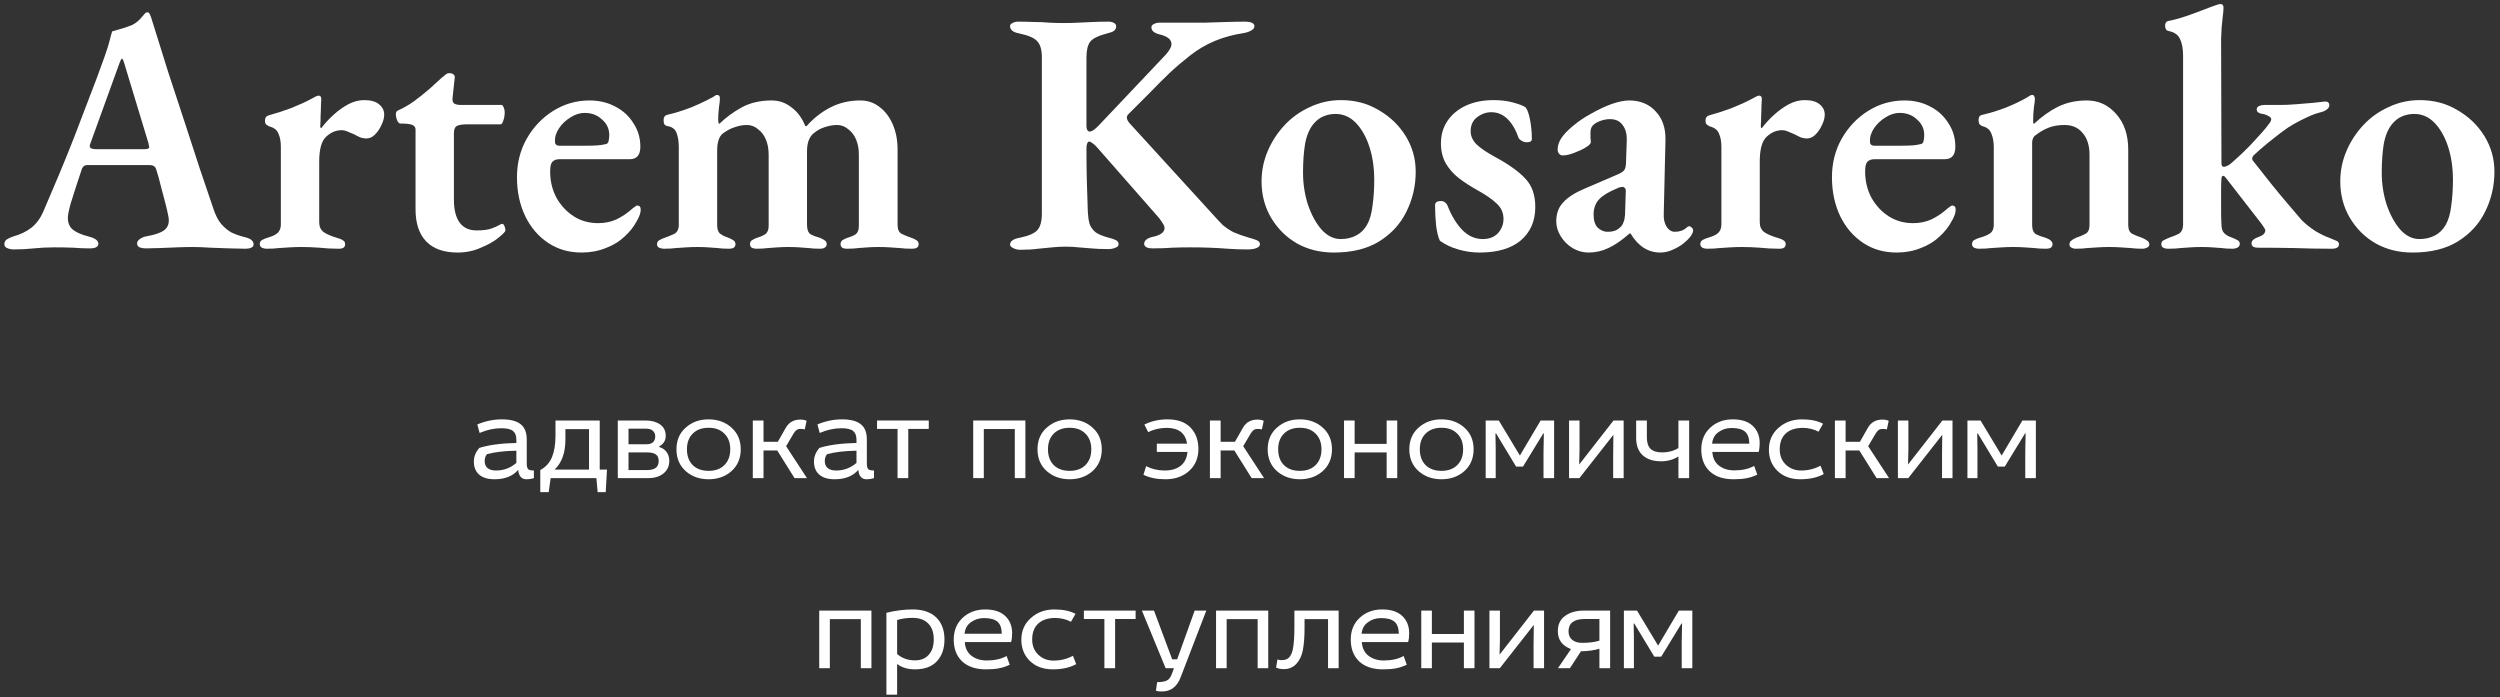 <?xml version="1.0" encoding="UTF-8"?> <svg xmlns="http://www.w3.org/2000/svg" width="434" height="121" viewBox="0 0 434 121" fill="none"><rect x="0" y="0" width="434" height="121" fill="#333333" stroke="none"/><path d="M2.44 43.3C1.96 43.3 1.56 43.22 1.24 43.06C0.92 42.94 0.76 42.72 0.76 42.4C0.76 42.04 0.9 41.76 1.18 41.56C1.5 41.36 1.9 41.18 2.38 41.02C3.54 40.7 4.54 40.22 5.38 39.58C6.26 38.9 6.96 37.98 7.48 36.82C8.48 34.46 9.44 32.2 10.36 30.04C11.28 27.84 12.16 25.66 13 23.5C13.84 21.34 14.68 19.14 15.52 16.9C16.4 14.66 17.28 12.3 18.16 9.82C18.6 8.58 18.9 7.62 19.06 6.94C19.22 6.26 19.36 5.76 19.48 5.44C20.08 5.28 20.64 5.12 21.16 4.96C21.68 4.8 22.26 4.6 22.9 4.36C23.46 4.08 23.94 3.72 24.34 3.28C24.74 2.84 25.04 2.5 25.24 2.26C25.36 2.18 25.48 2.14 25.6 2.14C25.72 2.1 25.84 2.18 25.96 2.38C26.08 2.62 26.18 2.86 26.26 3.1C26.34 3.34 26.42 3.6 26.5 3.88C27.38 6.72 28.28 9.6 29.2 12.52C30.16 15.4 31.1 18.26 32.02 21.1C32.94 23.9 33.82 26.6 34.66 29.2C35.54 31.76 36.34 34.12 37.06 36.28C37.42 37.36 37.86 38.22 38.38 38.86C38.94 39.5 39.54 40 40.18 40.36C40.86 40.68 41.6 40.94 42.4 41.14C42.92 41.26 43.32 41.42 43.6 41.62C43.88 41.82 44.02 42.1 44.02 42.46C44.02 42.7 43.88 42.88 43.6 43C43.36 43.12 43.04 43.18 42.64 43.18C41.92 43.18 41 43.16 39.88 43.12C38.8 43.08 37.68 43.04 36.52 43C35.36 42.92 34.32 42.88 33.4 42.88C32.6 42.88 31.7 42.9 30.7 42.94C29.74 42.98 28.76 43.02 27.76 43.06C26.8 43.1 25.98 43.12 25.3 43.12C24.9 43.12 24.54 43.06 24.22 42.94C23.94 42.78 23.8 42.56 23.8 42.28C23.8 41.96 23.96 41.7 24.28 41.5C24.6 41.26 24.98 41.1 25.42 41.02C26.86 40.78 27.9 40.42 28.54 39.94C29.18 39.42 29.42 38.68 29.26 37.72C29.14 37.04 28.96 36.24 28.72 35.32C28.48 34.36 28.22 33.38 27.94 32.38C27.7 31.34 27.44 30.4 27.16 29.56C27.08 29.24 26.96 29.02 26.8 28.9C26.64 28.74 26.34 28.66 25.9 28.66H15.1C14.82 28.66 14.6 28.76 14.44 28.96C14.28 29.12 14.16 29.38 14.08 29.74C13.92 30.26 13.72 30.86 13.48 31.54C13.28 32.18 13.06 32.86 12.82 33.58C12.62 34.26 12.42 34.9 12.22 35.5C12.06 36.1 11.94 36.62 11.86 37.06C11.66 38.14 11.84 39 12.4 39.64C13 40.24 14.02 40.72 15.46 41.08C16.54 41.36 17.08 41.78 17.08 42.34C17.08 42.58 16.94 42.78 16.66 42.94C16.42 43.06 16.06 43.12 15.58 43.12C14.66 43.12 13.7 43.08 12.7 43C11.7 42.96 10.6 42.94 9.4 42.94C8.2 42.94 7.02 43 5.86 43.12C4.74 43.24 3.6 43.3 2.44 43.3ZM16.72 25.9H25.06C25.62 25.9 25.9 25.78 25.9 25.54C25.9 25.42 25.88 25.32 25.84 25.24C25.84 25.16 25.82 25.04 25.78 24.88L21.58 11.02C21.42 10.46 21.28 10.18 21.16 10.18C21.08 10.18 20.94 10.44 20.74 10.96L15.7 24.88C15.62 25.08 15.58 25.24 15.58 25.36C15.58 25.56 15.68 25.7 15.88 25.78C16.12 25.86 16.4 25.9 16.72 25.9Z" fill="white"></path><path d="M46.296 43.18C45.976 43.18 45.696 43.12 45.456 43C45.216 42.84 45.096 42.64 45.096 42.4C45.096 42.08 45.216 41.84 45.456 41.68C45.736 41.52 46.076 41.38 46.476 41.26C47.316 41.02 47.896 40.74 48.216 40.42C48.576 40.06 48.756 39.58 48.756 38.98V25.48C48.756 24.56 48.616 23.8 48.336 23.2C48.096 22.56 47.556 22.14 46.716 21.94C46.556 21.86 46.396 21.76 46.236 21.64C46.076 21.48 45.996 21.26 45.996 20.98C45.996 20.46 46.216 20.14 46.656 20.02C47.856 19.7 49.156 19.28 50.556 18.76C51.956 18.2 53.136 17.66 54.096 17.14C54.296 17.02 54.516 16.9 54.756 16.78C54.996 16.66 55.176 16.6 55.296 16.6C55.616 16.6 55.776 16.8 55.776 17.2C55.776 17.36 55.756 17.72 55.716 18.28C55.716 18.84 55.696 19.46 55.656 20.14C55.656 20.78 55.636 21.36 55.596 21.88C55.596 22.12 55.656 22.24 55.776 22.24C56.416 21.4 57.136 20.62 57.936 19.9C58.736 19.18 59.576 18.58 60.456 18.1C61.376 17.62 62.296 17.38 63.216 17.38C64.376 17.38 65.236 17.62 65.796 18.1C66.396 18.58 66.696 19.18 66.696 19.9C66.696 20.46 66.536 21.06 66.216 21.7C65.936 22.34 65.556 22.9 65.076 23.38C64.636 23.82 64.136 24.04 63.576 24.04C63.256 24.04 62.916 23.98 62.556 23.86C62.196 23.7 61.836 23.52 61.476 23.32C61.116 23.16 60.736 23 60.336 22.84C59.976 22.68 59.636 22.6 59.316 22.6C58.316 22.6 57.416 22.98 56.616 23.74C55.816 24.46 55.416 25.9 55.416 28.06V38.62C55.416 39.34 55.676 39.9 56.196 40.3C56.716 40.66 57.516 41 58.596 41.32C59.036 41.44 59.356 41.58 59.556 41.74C59.796 41.86 59.916 42.08 59.916 42.4C59.916 42.92 59.556 43.18 58.836 43.18C57.636 43.18 56.496 43.12 55.416 43C54.376 42.92 53.336 42.88 52.296 42.88C51.616 42.88 50.956 42.9 50.316 42.94C49.716 42.98 49.096 43.02 48.456 43.06C47.816 43.14 47.096 43.18 46.296 43.18Z" fill="white"></path><path d="M79.458 43.84C77.058 43.84 75.238 43.2 73.998 41.92C72.758 40.64 72.138 38.78 72.138 36.34V22.48C72.138 22.16 71.998 21.92 71.718 21.76C71.478 21.6 70.978 21.5 70.218 21.46H69.558C69.318 21.46 69.118 21.28 68.958 20.92C68.798 20.52 68.718 20.14 68.718 19.78C68.718 19.7 68.738 19.6 68.778 19.48C68.858 19.32 68.958 19.22 69.078 19.18C69.998 18.78 70.938 18.24 71.898 17.56C72.858 16.84 73.758 16.12 74.598 15.4C75.438 14.64 76.138 14 76.698 13.48C76.978 13.28 77.198 13.1 77.358 12.94C77.558 12.78 77.778 12.7 78.018 12.7C78.338 12.7 78.578 12.78 78.738 12.94C78.938 13.06 78.998 13.32 78.918 13.72L78.558 17.02C78.518 17.5 78.618 17.82 78.858 17.98C79.138 18.14 79.518 18.22 79.998 18.22H87.078C87.198 18.22 87.318 18.36 87.438 18.64C87.558 18.92 87.618 19.2 87.618 19.48C87.618 20 87.538 20.48 87.378 20.92C87.258 21.36 87.098 21.58 86.898 21.58H81.198C80.278 21.58 79.638 21.68 79.278 21.88C78.958 22.08 78.798 22.5 78.798 23.14V34.66C78.798 36.42 79.138 37.76 79.818 38.68C80.498 39.56 81.458 40 82.698 40C83.818 40 84.658 39.9 85.218 39.7C85.818 39.5 86.358 39.26 86.838 38.98C86.958 38.9 87.058 38.86 87.138 38.86C87.338 38.86 87.478 38.98 87.558 39.22C87.678 39.46 87.738 39.72 87.738 40C87.738 40.2 87.338 40.62 86.538 41.26C85.778 41.9 84.758 42.48 83.478 43C82.238 43.56 80.898 43.84 79.458 43.84Z" fill="white"></path><path d="M100.966 43.84C98.766 43.84 96.826 43.28 95.146 42.16C93.466 41.04 92.146 39.5 91.186 37.54C90.226 35.54 89.746 33.28 89.746 30.76C89.746 28.32 90.306 26.1 91.426 24.1C92.586 22.06 94.126 20.44 96.046 19.24C97.966 18.04 100.066 17.44 102.346 17.44C104.026 17.44 105.526 17.8 106.846 18.52C108.166 19.2 109.206 20.16 109.966 21.4C110.766 22.6 111.166 23.96 111.166 25.48C111.166 26.92 110.546 27.64 109.306 27.64H97.126C96.566 27.64 96.146 27.8 95.866 28.12C95.626 28.4 95.506 28.94 95.506 29.74C95.506 31.42 95.866 32.94 96.586 34.3C97.346 35.66 98.346 36.74 99.586 37.54C100.826 38.34 102.246 38.74 103.846 38.74C105.006 38.74 106.066 38.52 107.026 38.08C108.026 37.6 108.966 36.96 109.846 36.16C110.006 36.04 110.146 35.94 110.266 35.86C110.386 35.74 110.506 35.68 110.626 35.68C111.026 35.68 111.226 35.92 111.226 36.4C111.226 36.96 110.986 37.64 110.506 38.44C110.026 39.36 109.326 40.24 108.406 41.08C107.526 41.92 106.446 42.58 105.166 43.06C103.886 43.58 102.486 43.84 100.966 43.84ZM97.126 25.3H101.386C102.426 25.3 103.206 25.28 103.726 25.24C104.246 25.2 104.746 25.12 105.226 25C105.426 24.96 105.566 24.8 105.646 24.52C105.726 24.2 105.766 23.84 105.766 23.44C105.766 22.36 105.346 21.46 104.506 20.74C103.706 19.98 102.706 19.6 101.506 19.6C100.666 19.6 99.846 19.86 99.046 20.38C98.246 20.86 97.586 21.48 97.066 22.24C96.546 23 96.306 23.78 96.346 24.58C96.346 25.06 96.606 25.3 97.126 25.3Z" fill="white"></path><path d="M115.258 43.18C114.978 43.18 114.698 43.12 114.418 43C114.178 42.88 114.058 42.68 114.058 42.4C114.058 42.08 114.198 41.84 114.478 41.68C114.758 41.52 115.078 41.38 115.438 41.26C115.998 41.06 116.538 40.84 117.058 40.6C117.578 40.32 117.838 39.78 117.838 38.98V25.54C117.838 24.62 117.718 23.82 117.478 23.14C117.238 22.42 116.678 22 115.798 21.88C115.638 21.84 115.498 21.76 115.378 21.64C115.258 21.48 115.198 21.22 115.198 20.86C115.198 20.38 115.378 20.08 115.738 19.96C116.778 19.72 117.758 19.44 118.678 19.12C119.638 18.8 120.538 18.44 121.378 18.04C122.258 17.64 123.058 17.24 123.778 16.84C123.898 16.76 124.018 16.68 124.138 16.6C124.258 16.52 124.378 16.48 124.498 16.48C124.818 16.48 124.978 16.68 124.978 17.08C124.978 17.4 124.918 17.96 124.798 18.76C124.718 19.52 124.678 20.18 124.678 20.74C124.678 21.14 124.718 21.38 124.798 21.46H124.918C126.038 20.38 127.318 19.44 128.758 18.64C130.238 17.84 131.978 17.44 133.978 17.44C135.258 17.44 136.398 17.84 137.398 18.64C138.438 19.4 139.238 20.48 139.798 21.88H140.038C141.238 20.52 142.618 19.44 144.178 18.64C145.738 17.84 147.458 17.44 149.338 17.44C150.618 17.44 151.738 17.82 152.698 18.58C153.658 19.3 154.418 20.3 154.978 21.58C155.538 22.86 155.818 24.32 155.818 25.96V39.04C155.818 39.84 156.058 40.36 156.538 40.6C157.018 40.84 157.558 41.06 158.158 41.26C158.518 41.38 158.818 41.52 159.058 41.68C159.338 41.84 159.478 42.08 159.478 42.4C159.478 42.64 159.378 42.84 159.178 43C158.978 43.12 158.698 43.18 158.338 43.18C157.538 43.18 156.818 43.14 156.178 43.06C155.578 43.02 154.998 42.98 154.438 42.94C153.878 42.9 153.238 42.88 152.518 42.88C151.838 42.88 151.218 42.9 150.658 42.94C150.138 42.98 149.598 43.02 149.038 43.06C148.478 43.14 147.798 43.18 146.998 43.18C146.678 43.18 146.418 43.12 146.218 43C146.018 42.84 145.918 42.64 145.918 42.4C145.918 42.08 146.038 41.84 146.278 41.68C146.518 41.52 146.818 41.38 147.178 41.26C147.738 41.1 148.198 40.9 148.558 40.66C148.918 40.38 149.098 39.9 149.098 39.22V26.86C149.098 25.86 148.938 24.98 148.618 24.22C148.298 23.46 147.838 22.86 147.238 22.42C146.678 21.94 146.038 21.7 145.318 21.7C144.638 21.7 143.938 21.82 143.218 22.06C142.538 22.26 141.878 22.62 141.238 23.14C140.478 23.78 140.098 24.82 140.098 26.26V39.04C140.098 39.84 140.298 40.38 140.698 40.66C141.138 40.9 141.658 41.1 142.258 41.26C142.578 41.38 142.858 41.52 143.098 41.68C143.378 41.84 143.518 42.08 143.518 42.4C143.518 42.64 143.398 42.84 143.158 43C142.958 43.12 142.718 43.18 142.438 43.18C141.638 43.18 140.938 43.14 140.338 43.06C139.778 43.02 139.238 42.98 138.718 42.94C138.198 42.9 137.578 42.88 136.858 42.88C136.178 42.88 135.558 42.9 134.998 42.94C134.478 42.98 133.918 43.02 133.318 43.06C132.758 43.14 132.078 43.18 131.278 43.18C130.998 43.18 130.738 43.12 130.498 43C130.298 42.84 130.198 42.64 130.198 42.4C130.198 42.08 130.318 41.84 130.558 41.68C130.838 41.52 131.138 41.38 131.458 41.26C132.018 41.1 132.478 40.9 132.838 40.66C133.238 40.38 133.438 39.9 133.438 39.22V26.86C133.438 25.86 133.278 24.98 132.958 24.22C132.638 23.46 132.178 22.86 131.578 22.42C131.018 21.94 130.378 21.7 129.658 21.7C128.978 21.7 128.298 21.82 127.618 22.06C126.938 22.26 126.238 22.62 125.518 23.14C124.838 23.66 124.498 24.66 124.498 26.14V39.04C124.498 39.76 124.658 40.26 124.978 40.54C125.338 40.82 125.818 41.06 126.418 41.26C126.738 41.38 127.018 41.52 127.258 41.68C127.538 41.84 127.678 42.08 127.678 42.4C127.678 42.64 127.578 42.84 127.378 43C127.178 43.12 126.918 43.18 126.598 43.18C125.798 43.18 125.118 43.14 124.558 43.06C123.998 43.02 123.458 42.98 122.938 42.94C122.418 42.9 121.798 42.88 121.078 42.88C120.398 42.88 119.758 42.9 119.158 42.94C118.598 42.98 117.998 43.02 117.358 43.06C116.758 43.14 116.058 43.18 115.258 43.18Z" fill="white"></path><path d="M177.087 43.36C176.647 43.36 176.247 43.26 175.887 43.06C175.527 42.9 175.347 42.7 175.347 42.46C175.347 41.86 175.927 41.46 177.087 41.26C178.607 40.94 179.607 40.5 180.087 39.94C180.607 39.38 180.867 38.42 180.867 37.06V9.94C180.867 8.62 180.587 7.68 180.027 7.12C179.507 6.56 178.467 6.12 176.907 5.8C175.867 5.6 175.347 5.18 175.347 4.54C175.347 4.3 175.487 4.12 175.767 4C176.047 3.84 176.367 3.76 176.727 3.76C177.687 3.76 178.627 3.78 179.547 3.82C180.467 3.82 181.347 3.86 182.187 3.94C183.027 3.98 183.867 4 184.707 4C185.507 4 186.307 3.98 187.107 3.94C187.947 3.9 188.807 3.86 189.687 3.82C190.567 3.78 191.487 3.76 192.447 3.76C192.847 3.76 193.167 3.84 193.407 4C193.647 4.12 193.767 4.32 193.767 4.6C193.767 4.92 193.627 5.18 193.347 5.38C193.107 5.54 192.727 5.68 192.207 5.8C190.647 6.2 189.647 6.7 189.207 7.3C188.807 7.9 188.607 8.8 188.607 10V21.88C188.607 22.12 188.647 22.34 188.727 22.54C188.847 22.74 188.987 22.84 189.147 22.84C189.347 22.84 189.567 22.76 189.807 22.6C190.087 22.4 190.367 22.16 190.647 21.88L202.347 9.52C202.667 9.16 202.907 8.84 203.067 8.56C203.267 8.24 203.367 7.94 203.367 7.66C203.367 6.86 202.687 6.3 201.327 5.98C200.847 5.86 200.487 5.7 200.247 5.5C200.007 5.3 199.887 5.04 199.887 4.72C199.887 4.48 200.027 4.3 200.307 4.18C200.587 4.02 200.907 3.94 201.267 3.94H205.107C206.387 3.94 207.687 3.94 209.007 3.94C210.327 3.9 211.607 3.86 212.847 3.82C214.127 3.78 215.267 3.76 216.267 3.76C216.667 3.76 217.007 3.82 217.287 3.94C217.607 4.06 217.767 4.26 217.767 4.54C217.767 4.86 217.567 5.12 217.167 5.32C216.807 5.52 216.387 5.66 215.907 5.74C214.067 6.02 212.387 6.48 210.867 7.12C209.347 7.76 207.947 8.58 206.667 9.58C205.387 10.58 204.167 11.62 203.007 12.7C201.887 13.78 200.747 14.92 199.587 16.12C198.427 17.28 197.207 18.5 195.927 19.78C195.487 20.18 195.527 20.7 196.047 21.34L210.507 37.18C211.147 37.9 211.727 38.52 212.247 39.04C212.807 39.52 213.427 39.94 214.107 40.3C214.827 40.62 215.727 40.94 216.807 41.26C217.287 41.38 217.727 41.52 218.127 41.68C218.527 41.84 218.727 42.08 218.727 42.4C218.727 42.68 218.527 42.9 218.127 43.06C217.767 43.22 217.247 43.3 216.567 43.3C215.367 43.3 214.227 43.26 213.147 43.18C212.107 43.1 211.067 43.04 210.027 43C208.987 42.96 207.867 42.94 206.667 42.94C205.507 42.94 204.447 42.96 203.487 43C202.567 43.08 201.407 43.12 200.007 43.12C199.647 43.12 199.327 43.06 199.047 42.94C198.767 42.78 198.627 42.58 198.627 42.34C198.627 41.78 199.087 41.38 200.007 41.14C201.407 40.86 202.127 40.36 202.167 39.64C202.167 39.36 202.067 39.08 201.867 38.8C201.707 38.52 201.487 38.2 201.207 37.84L190.467 25.6C190.227 25.32 189.967 25.08 189.687 24.88C189.447 24.68 189.247 24.58 189.087 24.58C188.927 24.58 188.807 24.7 188.727 24.94C188.647 25.18 188.607 25.44 188.607 25.72C188.607 27.56 188.627 29.36 188.667 31.12C188.707 32.84 188.767 34.74 188.847 36.82C188.887 37.58 188.987 38.26 189.147 38.86C189.347 39.42 189.687 39.9 190.167 40.3C190.647 40.66 191.407 40.98 192.447 41.26C192.967 41.38 193.387 41.52 193.707 41.68C194.027 41.84 194.187 42.08 194.187 42.4C194.187 42.68 194.007 42.88 193.647 43C193.287 43.16 192.887 43.24 192.447 43.24C191.247 43.24 190.247 43.2 189.447 43.12C188.647 43.04 187.907 42.98 187.227 42.94C186.587 42.86 185.867 42.82 185.067 42.82C184.227 42.82 183.427 42.86 182.667 42.94C181.907 43.02 181.087 43.1 180.207 43.18C179.367 43.3 178.327 43.36 177.087 43.36Z" fill="white"></path><path d="M231.547 43.84C229.187 43.84 227.067 43.32 225.187 42.28C223.307 41.2 221.807 39.72 220.687 37.84C219.567 35.96 219.007 33.84 219.007 31.48C219.007 29.64 219.367 27.88 220.087 26.2C220.807 24.52 221.787 23.02 223.027 21.7C224.267 20.38 225.727 19.34 227.407 18.58C229.087 17.78 230.887 17.38 232.807 17.38C235.247 17.38 237.427 17.96 239.347 19.12C241.307 20.24 242.867 21.74 244.027 23.62C245.187 25.5 245.767 27.56 245.767 29.8C245.767 32.28 245.227 34.6 244.147 36.76C243.107 38.88 241.527 40.6 239.407 41.92C237.327 43.2 234.707 43.84 231.547 43.84ZM232.747 41.5C233.747 41.5 234.627 41.3 235.387 40.9C236.187 40.5 236.827 39.88 237.307 39.04C237.787 38.2 238.107 37.1 238.267 35.74C238.467 34.34 238.567 32.84 238.567 31.24C238.567 29.12 238.287 27.2 237.727 25.48C237.167 23.76 236.387 22.38 235.387 21.34C234.387 20.3 233.207 19.78 231.847 19.78C231.087 19.78 230.387 19.92 229.747 20.2C229.147 20.44 228.587 20.86 228.067 21.46C227.347 22.3 226.847 23.46 226.567 24.94C226.327 26.38 226.207 28.06 226.207 29.98C226.207 31.9 226.487 33.74 227.047 35.5C227.647 37.26 228.427 38.7 229.387 39.82C230.387 40.94 231.507 41.5 232.747 41.5Z" fill="white"></path><path d="M256.867 43.84C255.587 43.84 254.347 43.66 253.147 43.3C251.987 42.98 250.927 42.48 249.967 41.8C249.687 41.24 249.467 40.36 249.307 39.16C249.187 37.96 249.127 36.78 249.127 35.62C249.127 35.14 249.467 34.9 250.147 34.9C250.427 34.9 250.667 34.98 250.867 35.14C251.067 35.3 251.207 35.48 251.287 35.68C251.967 37.44 252.827 38.86 253.867 39.94C254.907 40.98 256.087 41.5 257.407 41.5C258.527 41.5 259.407 41.16 260.047 40.48C260.687 39.76 261.007 38.94 261.007 38.02C261.007 36.94 260.607 36.04 259.807 35.32C259.047 34.6 257.987 33.86 256.627 33.1C255.387 32.42 254.267 31.7 253.267 30.94C252.307 30.18 251.547 29.32 250.987 28.36C250.427 27.36 250.147 26.2 250.147 24.88C250.147 23.4 250.527 22.1 251.287 20.98C252.047 19.86 253.107 18.98 254.467 18.34C255.867 17.7 257.467 17.38 259.267 17.38C260.547 17.38 261.687 17.52 262.687 17.8C263.727 18.08 264.447 18.36 264.847 18.64C265.167 19.04 265.427 19.78 265.627 20.86C265.827 21.9 265.927 23 265.927 24.16C265.927 24.52 265.627 24.7 265.027 24.7C264.747 24.7 264.467 24.62 264.187 24.46C263.907 24.3 263.727 24.14 263.647 23.98C263.127 22.5 262.467 21.38 261.667 20.62C260.867 19.86 259.947 19.48 258.907 19.48C257.987 19.48 257.147 19.78 256.387 20.38C255.667 20.94 255.307 21.74 255.307 22.78C255.307 23.62 255.647 24.38 256.327 25.06C257.047 25.74 258.067 26.44 259.387 27.16C261.907 28.52 263.727 29.82 264.847 31.06C265.967 32.26 266.527 33.88 266.527 35.92C266.527 38.36 265.687 40.3 264.007 41.74C262.327 43.14 259.947 43.84 256.867 43.84Z" fill="white"></path><path d="M275.746 43.84C274.786 43.84 273.866 43.58 272.986 43.06C272.146 42.54 271.466 41.86 270.946 41.02C270.426 40.18 270.166 39.32 270.166 38.44C270.166 37.08 270.566 35.98 271.366 35.14C272.166 34.26 273.366 33.48 274.966 32.8L280.546 30.4C281.346 30.08 281.826 29.78 281.986 29.5C282.186 29.22 282.286 28.7 282.286 27.94L282.406 24.4C282.446 23.28 282.206 22.38 281.686 21.7C281.206 21.02 280.466 20.68 279.466 20.68C278.946 20.68 278.406 20.78 277.846 20.98C277.286 21.18 276.846 21.44 276.526 21.76C276.366 21.92 276.246 22.14 276.166 22.42C276.126 22.66 276.106 22.9 276.106 23.14C276.106 23.34 276.106 23.6 276.106 23.92C276.146 24.2 276.166 24.46 276.166 24.7C276.166 24.94 275.866 25.24 275.266 25.6C274.666 25.96 273.986 26.28 273.226 26.56C272.466 26.84 271.826 26.98 271.306 26.98C271.026 26.98 270.806 26.88 270.646 26.68C270.486 26.48 270.406 26.24 270.406 25.96C270.406 25.32 270.606 24.68 271.006 24.04C271.446 23.36 272.126 22.64 273.046 21.88C274.046 21.04 275.146 20.3 276.346 19.66C277.546 18.98 278.706 18.44 279.826 18.04C280.986 17.64 281.986 17.44 282.826 17.44C284.746 17.44 286.286 18.08 287.446 19.36C288.606 20.6 289.166 22.24 289.126 24.28L288.826 37.12C288.786 38 288.946 38.74 289.306 39.34C289.706 39.94 290.186 40.24 290.746 40.24C291.586 40.24 292.266 40 292.786 39.52C292.946 39.36 293.086 39.28 293.206 39.28C293.406 39.28 293.566 39.36 293.686 39.52C293.846 39.64 293.926 39.8 293.926 40C293.926 40.44 293.606 40.98 292.966 41.62C292.246 42.34 291.466 42.88 290.626 43.24C289.826 43.64 289.026 43.84 288.226 43.84C286.106 43.84 284.386 42.74 283.066 40.54H282.886C281.566 41.7 280.346 42.54 279.226 43.06C278.146 43.58 276.986 43.84 275.746 43.84ZM279.046 40.24C279.606 40.24 280.086 40.16 280.486 40C280.886 39.8 281.226 39.54 281.506 39.22C281.666 39.02 281.786 38.78 281.866 38.5C281.986 38.22 282.066 37.82 282.106 37.3L282.226 33.46C282.266 33.06 282.226 32.8 282.106 32.68C281.986 32.52 281.846 32.44 281.686 32.44C281.606 32.44 281.486 32.46 281.326 32.5C281.166 32.5 280.986 32.56 280.786 32.68C279.306 33.28 278.246 33.92 277.606 34.6C276.966 35.28 276.646 36.16 276.646 37.24C276.646 38.32 276.906 39.1 277.426 39.58C277.946 40.02 278.486 40.24 279.046 40.24Z" fill="white"></path><path d="M296.374 43.18C296.054 43.18 295.774 43.12 295.534 43C295.294 42.84 295.174 42.64 295.174 42.4C295.174 42.08 295.294 41.84 295.534 41.68C295.814 41.52 296.154 41.38 296.554 41.26C297.394 41.02 297.974 40.74 298.294 40.42C298.654 40.06 298.834 39.58 298.834 38.98V25.48C298.834 24.56 298.694 23.8 298.414 23.2C298.174 22.56 297.634 22.14 296.794 21.94C296.634 21.86 296.474 21.76 296.314 21.64C296.154 21.48 296.074 21.26 296.074 20.98C296.074 20.46 296.294 20.14 296.734 20.02C297.934 19.7 299.234 19.28 300.634 18.76C302.034 18.2 303.214 17.66 304.174 17.14C304.374 17.02 304.594 16.9 304.834 16.78C305.074 16.66 305.254 16.6 305.374 16.6C305.694 16.6 305.854 16.8 305.854 17.2C305.854 17.36 305.834 17.72 305.794 18.28C305.794 18.84 305.774 19.46 305.734 20.14C305.734 20.78 305.714 21.36 305.674 21.88C305.674 22.12 305.734 22.24 305.854 22.24C306.494 21.4 307.214 20.62 308.014 19.9C308.814 19.18 309.654 18.58 310.534 18.1C311.454 17.62 312.374 17.38 313.294 17.38C314.454 17.38 315.314 17.62 315.874 18.1C316.474 18.58 316.774 19.18 316.774 19.9C316.774 20.46 316.614 21.06 316.294 21.7C316.014 22.34 315.634 22.9 315.154 23.38C314.714 23.82 314.214 24.04 313.654 24.04C313.334 24.04 312.994 23.98 312.634 23.86C312.274 23.7 311.914 23.52 311.554 23.32C311.194 23.16 310.814 23 310.414 22.84C310.054 22.68 309.714 22.6 309.394 22.6C308.394 22.6 307.494 22.98 306.694 23.74C305.894 24.46 305.494 25.9 305.494 28.06V38.62C305.494 39.34 305.754 39.9 306.274 40.3C306.794 40.66 307.594 41 308.674 41.32C309.114 41.44 309.434 41.58 309.634 41.74C309.874 41.86 309.994 42.08 309.994 42.4C309.994 42.92 309.634 43.18 308.914 43.18C307.714 43.18 306.574 43.12 305.494 43C304.454 42.92 303.414 42.88 302.374 42.88C301.694 42.88 301.034 42.9 300.394 42.94C299.794 42.98 299.174 43.02 298.534 43.06C297.894 43.14 297.174 43.18 296.374 43.18Z" fill="white"></path><path d="M329.247 43.84C327.047 43.84 325.107 43.28 323.427 42.16C321.747 41.04 320.427 39.5 319.467 37.54C318.507 35.54 318.027 33.28 318.027 30.76C318.027 28.32 318.587 26.1 319.707 24.1C320.867 22.06 322.407 20.44 324.327 19.24C326.247 18.04 328.347 17.44 330.627 17.44C332.307 17.44 333.807 17.8 335.127 18.52C336.447 19.2 337.487 20.16 338.247 21.4C339.047 22.6 339.447 23.96 339.447 25.48C339.447 26.92 338.827 27.64 337.587 27.64H325.407C324.847 27.64 324.427 27.8 324.147 28.12C323.907 28.4 323.787 28.94 323.787 29.74C323.787 31.42 324.147 32.94 324.867 34.3C325.627 35.66 326.627 36.74 327.867 37.54C329.107 38.34 330.527 38.74 332.127 38.74C333.287 38.74 334.347 38.52 335.307 38.08C336.307 37.6 337.247 36.96 338.127 36.16C338.287 36.04 338.427 35.94 338.547 35.86C338.667 35.74 338.787 35.68 338.907 35.68C339.307 35.68 339.507 35.92 339.507 36.4C339.507 36.96 339.267 37.64 338.787 38.44C338.307 39.36 337.607 40.24 336.687 41.08C335.807 41.92 334.727 42.58 333.447 43.06C332.167 43.58 330.767 43.84 329.247 43.84ZM325.407 25.3H329.667C330.707 25.3 331.487 25.28 332.007 25.24C332.527 25.2 333.027 25.12 333.507 25C333.707 24.96 333.847 24.8 333.927 24.52C334.007 24.2 334.047 23.84 334.047 23.44C334.047 22.36 333.627 21.46 332.787 20.74C331.987 19.98 330.987 19.6 329.787 19.6C328.947 19.6 328.127 19.86 327.327 20.38C326.527 20.86 325.867 21.48 325.347 22.24C324.827 23 324.587 23.78 324.627 24.58C324.627 25.06 324.887 25.3 325.407 25.3Z" fill="white"></path><path d="M343.54 43.18C343.22 43.18 342.94 43.12 342.7 43C342.46 42.84 342.34 42.64 342.34 42.4C342.34 42.08 342.46 41.84 342.7 41.68C342.98 41.52 343.32 41.38 343.72 41.26C344.32 41.1 344.86 40.88 345.34 40.6C345.86 40.32 346.12 39.78 346.12 38.98V25.54C346.12 24.62 345.98 23.84 345.7 23.2C345.46 22.52 344.92 22.08 344.08 21.88C343.92 21.8 343.78 21.7 343.66 21.58C343.54 21.42 343.48 21.18 343.48 20.86C343.48 20.34 343.66 20.04 344.02 19.96C345.42 19.64 346.8 19.22 348.16 18.7C349.56 18.14 350.78 17.56 351.82 16.96C351.98 16.88 352.14 16.78 352.3 16.66C352.46 16.54 352.62 16.48 352.78 16.48C352.98 16.48 353.1 16.56 353.14 16.72C353.22 16.84 353.26 16.98 353.26 17.14C353.26 17.42 353.2 17.94 353.08 18.7C353 19.46 352.96 20.12 352.96 20.68C352.96 20.84 352.96 21.02 352.96 21.22C353 21.38 353.04 21.48 353.08 21.52C354.44 20.24 355.84 19.24 357.28 18.52C358.76 17.8 360.42 17.44 362.26 17.44C364.3 17.44 366 18.22 367.36 19.78C368.76 21.34 369.46 23.4 369.46 25.96V39.04C369.46 39.84 369.7 40.36 370.18 40.6C370.66 40.84 371.2 41.06 371.8 41.26C372.12 41.38 372.42 41.54 372.7 41.74C372.98 41.9 373.12 42.14 373.12 42.46C373.12 42.7 372.98 42.88 372.7 43C372.46 43.12 372.22 43.18 371.98 43.18C371.18 43.18 370.48 43.14 369.88 43.06C369.28 43.02 368.68 42.98 368.08 42.94C367.52 42.9 366.88 42.88 366.16 42.88C365.48 42.88 364.84 42.9 364.24 42.94C363.64 42.98 363.02 43.02 362.38 43.06C361.78 43.14 361.08 43.18 360.28 43.18C360.08 43.18 359.86 43.12 359.62 43C359.38 42.88 359.26 42.7 359.26 42.46C359.26 42.14 359.38 41.9 359.62 41.74C359.86 41.54 360.14 41.38 360.46 41.26C361.06 41.06 361.58 40.84 362.02 40.6C362.5 40.36 362.74 39.84 362.74 39.04V26.86C362.74 25.26 362.34 24 361.54 23.08C360.78 22.16 359.74 21.7 358.42 21.7C357.34 21.7 356.4 21.86 355.6 22.18C354.8 22.5 354.02 22.96 353.26 23.56C353.1 23.68 352.98 23.86 352.9 24.1C352.82 24.3 352.78 24.52 352.78 24.76V39.04C352.78 39.84 353 40.38 353.44 40.66C353.92 40.9 354.46 41.1 355.06 41.26C355.9 41.54 356.32 41.92 356.32 42.4C356.32 42.64 356.22 42.84 356.02 43C355.82 43.12 355.56 43.18 355.24 43.18C354.44 43.18 353.74 43.14 353.14 43.06C352.54 43.02 351.96 42.98 351.4 42.94C350.84 42.9 350.2 42.88 349.48 42.88C348.8 42.88 348.16 42.9 347.56 42.94C346.96 42.98 346.34 43.02 345.7 43.06C345.06 43.14 344.34 43.18 343.54 43.18Z" fill="white"></path><path d="M376.464 43.18C375.624 43.18 375.204 42.92 375.204 42.4C375.204 42.08 375.324 41.86 375.564 41.74C375.844 41.58 376.184 41.42 376.584 41.26C377.184 41.06 377.724 40.84 378.204 40.6C378.724 40.32 378.984 39.76 378.984 38.92V9.7C378.984 8.46 378.804 7.48 378.444 6.76C378.124 6.04 377.464 5.58 376.464 5.38C376.064 5.3 375.864 5 375.864 4.48C375.864 4 376.044 3.72 376.404 3.64C377.444 3.44 378.484 3.16 379.524 2.8C380.564 2.44 381.544 2.08 382.464 1.72C383.384 1.36 384.144 1.08 384.744 0.88C385.064 0.76 385.304 0.7 385.464 0.7C385.664 0.7 385.804 0.76 385.884 0.88C385.964 1 386.004 1.16 386.004 1.36C386.004 1.72 385.944 2.36 385.824 3.28C385.704 4.16 385.624 5.32 385.584 6.76L385.644 28.3C385.644 28.74 385.784 28.96 386.064 28.96C386.224 28.96 386.424 28.9 386.664 28.78C386.944 28.66 387.204 28.48 387.444 28.24C388.964 26.92 390.284 25.64 391.404 24.4C392.564 23.16 393.344 22.26 393.744 21.7C393.944 21.46 394.084 21.26 394.164 21.1C394.244 20.94 394.284 20.8 394.284 20.68C394.284 20.48 394.124 20.3 393.804 20.14C393.484 19.94 393.044 19.8 392.484 19.72C392.004 19.6 391.764 19.36 391.764 19C391.764 18.72 391.904 18.52 392.184 18.4C392.464 18.28 392.764 18.22 393.084 18.22H396.024C396.704 18.22 397.544 18.18 398.544 18.1C399.584 18.02 400.564 17.94 401.484 17.86C402.444 17.74 403.164 17.66 403.644 17.62C404.124 17.62 404.364 17.84 404.364 18.28C404.364 18.56 404.224 18.8 403.944 19C403.704 19.2 403.364 19.36 402.924 19.48C402.204 19.64 401.424 19.92 400.584 20.32C399.784 20.68 398.964 21.1 398.124 21.58C397.604 21.86 396.944 22.3 396.144 22.9C395.344 23.5 394.504 24.16 393.624 24.88C392.784 25.56 392.004 26.24 391.284 26.92C391.084 27.12 390.984 27.32 390.984 27.52C390.984 27.64 391.004 27.74 391.044 27.82C391.124 27.9 391.204 28 391.284 28.12C392.284 29.36 393.264 30.6 394.224 31.84C395.224 33.08 396.184 34.24 397.104 35.32C398.024 36.4 398.844 37.36 399.564 38.2C400.244 38.88 401.044 39.52 401.964 40.12C402.924 40.68 403.704 41.06 404.304 41.26C404.704 41.42 405.084 41.58 405.444 41.74C405.844 41.86 406.044 42.08 406.044 42.4C406.044 42.92 405.624 43.18 404.784 43.18C402.624 43.18 400.444 43.14 398.244 43.06C396.084 43.02 394.004 43 392.004 43C391.244 43 390.864 42.76 390.864 42.28C390.864 42 390.964 41.78 391.164 41.62C391.404 41.42 391.704 41.26 392.064 41.14C392.424 41.02 392.704 40.88 392.904 40.72C393.104 40.52 393.224 40.3 393.264 40.06C393.264 39.9 393.204 39.74 393.084 39.58C392.964 39.38 392.804 39.14 392.604 38.86L386.364 30.82C386.204 30.62 386.064 30.52 385.944 30.52C385.744 30.56 385.644 30.72 385.644 31C385.604 31.56 385.584 32.16 385.584 32.8C385.584 33.44 385.584 34.08 385.584 34.72C385.584 35.4 385.584 36.1 385.584 36.82C385.584 37.54 385.604 38.24 385.644 38.92C385.644 39.64 385.804 40.16 386.124 40.48C386.444 40.8 386.904 41.06 387.504 41.26C387.824 41.38 388.124 41.52 388.404 41.68C388.684 41.8 388.824 42.02 388.824 42.34C388.824 42.62 388.684 42.84 388.404 43C388.124 43.12 387.864 43.18 387.624 43.18C386.864 43.18 386.204 43.14 385.644 43.06C385.084 43.02 384.544 42.98 384.024 42.94C383.504 42.9 382.884 42.88 382.164 42.88C381.484 42.88 380.864 42.9 380.304 42.94C379.744 42.98 379.164 43.02 378.564 43.06C377.964 43.14 377.264 43.18 376.464 43.18Z" fill="white"></path><path d="M418.812 43.84C416.452 43.84 414.332 43.32 412.452 42.28C410.572 41.2 409.072 39.72 407.952 37.84C406.832 35.96 406.272 33.84 406.272 31.48C406.272 29.64 406.632 27.88 407.352 26.2C408.072 24.52 409.052 23.02 410.292 21.7C411.532 20.38 412.992 19.34 414.672 18.58C416.352 17.78 418.152 17.38 420.072 17.38C422.512 17.38 424.692 17.96 426.612 19.12C428.572 20.24 430.132 21.74 431.292 23.62C432.452 25.5 433.032 27.56 433.032 29.8C433.032 32.28 432.492 34.6 431.412 36.76C430.372 38.88 428.792 40.6 426.672 41.92C424.592 43.2 421.972 43.84 418.812 43.84ZM420.012 41.5C421.012 41.5 421.892 41.3 422.652 40.9C423.452 40.5 424.092 39.88 424.572 39.04C425.052 38.2 425.372 37.1 425.532 35.74C425.732 34.34 425.832 32.84 425.832 31.24C425.832 29.12 425.552 27.2 424.992 25.48C424.432 23.76 423.652 22.38 422.652 21.34C421.652 20.3 420.472 19.78 419.112 19.78C418.352 19.78 417.652 19.92 417.012 20.2C416.412 20.44 415.852 20.86 415.332 21.46C414.612 22.3 414.112 23.46 413.832 24.94C413.592 26.38 413.472 28.06 413.472 29.98C413.472 31.9 413.752 33.74 414.312 35.5C414.912 37.26 415.692 38.7 416.652 39.82C417.652 40.94 418.772 41.5 420.012 41.5Z" fill="white"></path><path d="M83.261 75.16L82.861 73.68C84.275 73.093 85.695 72.8 87.121 72.8C88.601 72.8 89.688 73.08 90.381 73.64C91.088 74.187 91.441 75.067 91.441 76.28V80.46C91.441 80.94 91.521 81.267 91.681 81.44C91.855 81.6 92.188 81.68 92.681 81.68V83C92.268 83.133 91.828 83.2 91.361 83.2C90.961 83.2 90.635 83.06 90.381 82.78C90.141 82.487 90.001 82.08 89.961 81.56C89.041 82.653 87.668 83.2 85.841 83.2C84.695 83.2 83.808 82.933 83.181 82.4C82.568 81.853 82.261 81.1 82.261 80.14C82.261 79.273 82.575 78.48 83.201 77.76C84.868 77.24 87.015 76.953 89.641 76.9V76.34C89.641 75.633 89.448 75.127 89.061 74.82C88.675 74.5 88.001 74.34 87.041 74.34C85.788 74.34 84.528 74.613 83.261 75.16ZM89.641 80.36V78.24C87.561 78.28 85.861 78.48 84.541 78.84C84.275 79.16 84.141 79.56 84.141 80.04C84.141 80.573 84.308 80.98 84.641 81.26C84.988 81.54 85.475 81.68 86.101 81.68C87.448 81.68 88.628 81.24 89.641 80.36Z" fill="white"></path><path d="M96.433 73H104.113V81.52H105.373L105.153 85.44H103.753L103.533 83H95.593L95.252 85.44H93.793V81.6C94.752 81.08 95.433 80.327 95.832 79.34C96.233 78.353 96.433 77.12 96.433 75.64V73ZM98.153 74.5V76.32C98.153 78.613 97.526 80.347 96.272 81.52H102.253V74.5H98.153Z" fill="white"></path><path d="M107.249 73H112.089C113.103 73 113.936 73.227 114.589 73.68C115.243 74.133 115.569 74.8 115.569 75.68C115.569 76.48 115.189 77.087 114.429 77.5V77.6C114.963 77.747 115.389 78.033 115.709 78.46C116.029 78.887 116.189 79.393 116.189 79.98C116.189 80.913 115.849 81.653 115.169 82.2C114.503 82.733 113.636 83 112.569 83H107.249V73ZM109.109 78.54V81.6H112.369C113.689 81.6 114.349 81.073 114.349 80.02C114.349 79.5 114.189 79.127 113.869 78.9C113.549 78.66 113.056 78.54 112.389 78.54H109.109ZM109.109 74.42V77.12H112.289C112.729 77.12 113.083 77.007 113.349 76.78C113.616 76.54 113.749 76.207 113.749 75.78C113.749 75.353 113.609 75.02 113.329 74.78C113.063 74.54 112.689 74.42 112.209 74.42H109.109Z" fill="white"></path><path d="M126.993 74.24C128.059 75.187 128.593 76.44 128.593 78C128.593 79.56 128.059 80.82 126.993 81.78C125.926 82.727 124.599 83.2 123.013 83.2C121.426 83.2 120.099 82.727 119.033 81.78C117.966 80.82 117.433 79.56 117.433 78C117.433 76.44 117.966 75.187 119.033 74.24C120.099 73.28 121.426 72.8 123.013 72.8C124.599 72.8 125.926 73.28 126.993 74.24ZM120.253 75.28C119.586 75.947 119.253 76.853 119.253 78C119.253 79.147 119.586 80.06 120.253 80.74C120.933 81.407 121.853 81.74 123.013 81.74C124.173 81.74 125.086 81.407 125.753 80.74C126.433 80.06 126.773 79.147 126.773 78C126.773 76.853 126.433 75.947 125.753 75.28C125.086 74.6 124.173 74.26 123.013 74.26C121.853 74.26 120.933 74.6 120.253 75.28Z" fill="white"></path><path d="M130.687 73H132.547V76.7H135.027L136.427 74.24C136.973 73.307 137.807 72.84 138.927 72.84C139.38 72.84 139.747 72.913 140.027 73.06L139.707 74.54C139.453 74.487 139.22 74.46 139.007 74.46C138.7 74.46 138.453 74.527 138.267 74.66C138.093 74.793 137.913 75.013 137.727 75.32L136.467 77.46L140.087 83H137.927L134.927 78.2H132.547V83H130.687V73Z" fill="white"></path><path d="M142.304 75.16L141.904 73.68C143.318 73.093 144.738 72.8 146.164 72.8C147.644 72.8 148.731 73.08 149.424 73.64C150.131 74.187 150.484 75.067 150.484 76.28V80.46C150.484 80.94 150.564 81.267 150.724 81.44C150.898 81.6 151.231 81.68 151.724 81.68V83C151.311 83.133 150.871 83.2 150.404 83.2C150.004 83.2 149.678 83.06 149.424 82.78C149.184 82.487 149.044 82.08 149.004 81.56C148.084 82.653 146.711 83.2 144.884 83.2C143.738 83.2 142.851 82.933 142.224 82.4C141.611 81.853 141.304 81.1 141.304 80.14C141.304 79.273 141.618 78.48 142.244 77.76C143.911 77.24 146.058 76.953 148.684 76.9V76.34C148.684 75.633 148.491 75.127 148.104 74.82C147.718 74.5 147.044 74.34 146.084 74.34C144.831 74.34 143.571 74.613 142.304 75.16ZM148.684 80.36V78.24C146.604 78.28 144.904 78.48 143.584 78.84C143.318 79.16 143.184 79.56 143.184 80.04C143.184 80.573 143.351 80.98 143.684 81.26C144.031 81.54 144.518 81.68 145.144 81.68C146.491 81.68 147.671 81.24 148.684 80.36Z" fill="white"></path><path d="M155.815 74.46H152.255V73H161.235V74.46H157.675V83H155.815V74.46Z" fill="white"></path><path d="M168.948 73H178.008V83H176.168V74.48H170.788V83H168.948V73Z" fill="white"></path><path d="M189.669 74.24C190.735 75.187 191.269 76.44 191.269 78C191.269 79.56 190.735 80.82 189.669 81.78C188.602 82.727 187.275 83.2 185.689 83.2C184.102 83.2 182.775 82.727 181.709 81.78C180.642 80.82 180.109 79.56 180.109 78C180.109 76.44 180.642 75.187 181.709 74.24C182.775 73.28 184.102 72.8 185.689 72.8C187.275 72.8 188.602 73.28 189.669 74.24ZM182.929 75.28C182.262 75.947 181.929 76.853 181.929 78C181.929 79.147 182.262 80.06 182.929 80.74C183.609 81.407 184.529 81.74 185.689 81.74C186.849 81.74 187.762 81.407 188.429 80.74C189.109 80.06 189.449 79.147 189.449 78C189.449 76.853 189.109 75.947 188.429 75.28C187.762 74.6 186.849 74.26 185.689 74.26C184.529 74.26 183.609 74.6 182.929 75.28Z" fill="white"></path><path d="M200.825 77.02H206.085C205.778 75.193 204.605 74.28 202.565 74.28C201.379 74.28 200.298 74.527 199.325 75.02L198.665 73.7C199.878 73.1 201.218 72.8 202.685 72.8C204.432 72.8 205.758 73.273 206.665 74.22C207.585 75.167 208.045 76.407 208.045 77.94C208.045 79.5 207.512 80.767 206.445 81.74C205.378 82.713 203.998 83.2 202.305 83.2C200.812 83.2 199.545 82.94 198.505 82.42L198.965 80.92C199.938 81.427 201.012 81.68 202.185 81.68C203.345 81.68 204.272 81.407 204.965 80.86C205.658 80.3 206.052 79.5 206.145 78.46H200.825V77.02Z" fill="white"></path><path d="M210.042 73H211.902V76.7H214.382L215.782 74.24C216.329 73.307 217.162 72.84 218.282 72.84C218.736 72.84 219.102 72.913 219.382 73.06L219.062 74.54C218.809 74.487 218.576 74.46 218.362 74.46C218.056 74.46 217.809 74.527 217.622 74.66C217.449 74.793 217.269 75.013 217.082 75.32L215.822 77.46L219.442 83H217.282L214.282 78.2H211.902V83H210.042V73Z" fill="white"></path><path d="M229.63 74.24C230.696 75.187 231.23 76.44 231.23 78C231.23 79.56 230.696 80.82 229.63 81.78C228.563 82.727 227.236 83.2 225.65 83.2C224.063 83.2 222.736 82.727 221.67 81.78C220.603 80.82 220.07 79.56 220.07 78C220.07 76.44 220.603 75.187 221.67 74.24C222.736 73.28 224.063 72.8 225.65 72.8C227.236 72.8 228.563 73.28 229.63 74.24ZM222.89 75.28C222.223 75.947 221.89 76.853 221.89 78C221.89 79.147 222.223 80.06 222.89 80.74C223.57 81.407 224.49 81.74 225.65 81.74C226.81 81.74 227.723 81.407 228.39 80.74C229.07 80.06 229.41 79.147 229.41 78C229.41 76.853 229.07 75.947 228.39 75.28C227.723 74.6 226.81 74.26 225.65 74.26C224.49 74.26 223.57 74.6 222.89 75.28Z" fill="white"></path><path d="M233.323 73H235.163V77.06H240.723V73H242.563V83H240.723V78.54H235.163V83H233.323V73Z" fill="white"></path><path d="M254.219 74.24C255.286 75.187 255.819 76.44 255.819 78C255.819 79.56 255.286 80.82 254.219 81.78C253.153 82.727 251.826 83.2 250.239 83.2C248.653 83.2 247.326 82.727 246.259 81.78C245.193 80.82 244.659 79.56 244.659 78C244.659 76.44 245.193 75.187 246.259 74.24C247.326 73.28 248.653 72.8 250.239 72.8C251.826 72.8 253.153 73.28 254.219 74.24ZM247.479 75.28C246.813 75.947 246.479 76.853 246.479 78C246.479 79.147 246.813 80.06 247.479 80.74C248.159 81.407 249.079 81.74 250.239 81.74C251.399 81.74 252.313 81.407 252.979 80.74C253.659 80.06 253.999 79.147 253.999 78C253.999 76.853 253.659 75.947 252.979 75.28C252.313 74.6 251.399 74.26 250.239 74.26C249.079 74.26 248.159 74.6 247.479 75.28Z" fill="white"></path><path d="M257.913 73H260.193L263.853 79.08L267.453 73H269.793V83H267.953V78.48L268.013 75.24H267.913L264.393 81H263.193L259.713 75.24H259.613L259.653 77.94V83H257.913V73Z" fill="white"></path><path d="M272.386 73H274.206V78.08L274.146 80.64L280.106 73H281.866V83H280.046V79.06L280.086 75.48L274.186 83H272.386V73Z" fill="white"></path><path d="M284.036 73H285.896V75.94C285.896 76.833 286.11 77.493 286.536 77.92C286.976 78.333 287.65 78.54 288.556 78.54C289.623 78.54 290.563 78.287 291.376 77.78V73H293.236V83H291.376V79.24C290.496 79.8 289.496 80.08 288.376 80.08C287.003 80.08 285.936 79.733 285.176 79.04C284.416 78.347 284.036 77.34 284.036 76.02V73Z" fill="white"></path><path d="M305.303 78.46H297.263C297.33 79.5 297.716 80.293 298.423 80.84C299.143 81.387 300.023 81.66 301.063 81.66C302.436 81.66 303.59 81.4 304.523 80.88L305.063 82.4C304.41 82.707 303.783 82.913 303.183 83.02C302.596 83.14 301.85 83.2 300.943 83.2C299.17 83.2 297.79 82.74 296.803 81.82C295.83 80.887 295.343 79.62 295.343 78.02C295.343 76.473 295.856 75.22 296.883 74.26C297.923 73.287 299.23 72.8 300.803 72.8C302.336 72.8 303.496 73.18 304.283 73.94C305.083 74.687 305.483 75.687 305.483 76.94C305.483 77.513 305.423 78.02 305.303 78.46ZM297.223 77.02H303.683C303.67 76.047 303.423 75.353 302.943 74.94C302.463 74.513 301.683 74.3 300.603 74.3C299.736 74.3 298.976 74.54 298.323 75.02C297.67 75.487 297.303 76.153 297.223 77.02Z" fill="white"></path><path d="M316.481 73.56L315.701 74.94C314.861 74.5 313.941 74.28 312.941 74.28C311.688 74.28 310.708 74.607 310.001 75.26C309.308 75.9 308.961 76.82 308.961 78.02C308.961 79.1 309.315 79.98 310.021 80.66C310.741 81.34 311.615 81.68 312.641 81.68C313.895 81.68 315.028 81.4 316.041 80.84L316.601 82.3C315.495 82.9 314.141 83.2 312.541 83.2C310.901 83.2 309.581 82.72 308.581 81.76C307.581 80.787 307.081 79.553 307.081 78.06C307.081 76.513 307.635 75.253 308.741 74.28C309.848 73.293 311.208 72.8 312.821 72.8C314.301 72.8 315.521 73.053 316.481 73.56Z" fill="white"></path><path d="M318.538 73H320.398V76.7H322.878L324.278 74.24C324.825 73.307 325.658 72.84 326.778 72.84C327.232 72.84 327.598 72.913 327.878 73.06L327.558 74.54C327.305 74.487 327.072 74.46 326.858 74.46C326.552 74.46 326.305 74.527 326.118 74.66C325.945 74.793 325.765 75.013 325.578 75.32L324.318 77.46L327.938 83H325.778L322.778 78.2H320.398V83H318.538V73Z" fill="white"></path><path d="M329.476 73H331.296V78.08L331.236 80.64L337.196 73H338.956V83H337.136V79.06L337.176 75.48L331.276 83H329.476V73Z" fill="white"></path><path d="M341.546 73H343.826L347.486 79.08L351.086 73H353.426V83H351.586V78.48L351.646 75.24H351.546L348.026 81H346.826L343.346 75.24H343.246L343.286 77.94V83H341.546V73Z" fill="white"></path><path d="M142.22 106H151.28V116H149.44V107.48H144.06V116H142.22V106Z" fill="white"></path><path d="M153.88 120.6V106.38C155.453 105.993 156.967 105.8 158.42 105.8C160.193 105.8 161.56 106.26 162.52 107.18C163.48 108.1 163.96 109.38 163.96 111.02C163.96 112.593 163.52 113.853 162.64 114.8C161.773 115.733 160.507 116.2 158.84 116.2C157.573 116.2 156.54 115.887 155.74 115.26V120.6H153.88ZM155.74 107.64V113.54C156.593 114.273 157.627 114.64 158.84 114.64C159.853 114.64 160.647 114.32 161.22 113.68C161.807 113.04 162.1 112.153 162.1 111.02C162.1 109.793 161.773 108.86 161.12 108.22C160.48 107.58 159.58 107.26 158.42 107.26C157.407 107.26 156.513 107.387 155.74 107.64Z" fill="white"></path><path d="M175.528 111.46H167.488C167.554 112.5 167.941 113.293 168.648 113.84C169.368 114.387 170.248 114.66 171.288 114.66C172.661 114.66 173.814 114.4 174.748 113.88L175.288 115.4C174.634 115.707 174.008 115.913 173.408 116.02C172.821 116.14 172.074 116.2 171.168 116.2C169.394 116.2 168.014 115.74 167.028 114.82C166.054 113.887 165.568 112.62 165.568 111.02C165.568 109.473 166.081 108.22 167.108 107.26C168.148 106.287 169.454 105.8 171.028 105.8C172.561 105.8 173.721 106.18 174.508 106.94C175.308 107.687 175.708 108.687 175.708 109.94C175.708 110.513 175.648 111.02 175.528 111.46ZM167.448 110.02H173.908C173.894 109.047 173.648 108.353 173.168 107.94C172.688 107.513 171.908 107.3 170.828 107.3C169.961 107.3 169.201 107.54 168.548 108.02C167.894 108.487 167.528 109.153 167.448 110.02Z" fill="white"></path><path d="M186.706 106.56L185.926 107.94C185.086 107.5 184.166 107.28 183.166 107.28C181.913 107.28 180.933 107.607 180.226 108.26C179.533 108.9 179.186 109.82 179.186 111.02C179.186 112.1 179.539 112.98 180.246 113.66C180.966 114.34 181.839 114.68 182.866 114.68C184.119 114.68 185.253 114.4 186.266 113.84L186.826 115.3C185.719 115.9 184.366 116.2 182.766 116.2C181.126 116.2 179.806 115.72 178.806 114.76C177.806 113.787 177.306 112.553 177.306 111.06C177.306 109.513 177.859 108.253 178.966 107.28C180.073 106.293 181.433 105.8 183.046 105.8C184.526 105.8 185.746 106.053 186.706 106.56Z" fill="white"></path><path d="M191.723 107.46H188.163V106H197.143V107.46H193.583V116H191.723V107.46Z" fill="white"></path><path d="M207.394 106H209.414L204.934 117.64C204.307 119.24 203.234 120.04 201.714 120.04C201.287 120.04 200.941 120 200.674 119.92L200.874 118.42C201.621 118.42 202.181 118.327 202.554 118.14C202.927 117.967 203.221 117.587 203.434 117L203.794 116H202.354L198.234 106H200.334L203.494 114.46H204.354L207.394 106Z" fill="white"></path><path d="M211.107 106H220.167V116H218.327V107.48H212.947V116H211.107V106Z" fill="white"></path><path d="M224.707 106H232.387V116H230.547V107.48H226.467V109.08C226.467 110.547 226.373 111.787 226.187 112.8C226 113.8 225.633 114.6 225.087 115.2C224.513 115.84 223.773 116.16 222.867 116.16C222.333 116.16 221.887 116.067 221.527 115.88L221.767 114.48C222.007 114.56 222.233 114.6 222.447 114.6C223.047 114.6 223.487 114.453 223.767 114.16C224.14 113.773 224.387 113.16 224.507 112.32C224.64 111.48 224.707 110.333 224.707 108.88V106Z" fill="white"></path><path d="M244.453 111.46H236.413C236.48 112.5 236.867 113.293 237.573 113.84C238.293 114.387 239.173 114.66 240.213 114.66C241.587 114.66 242.74 114.4 243.673 113.88L244.213 115.4C243.56 115.707 242.933 115.913 242.333 116.02C241.747 116.14 241 116.2 240.093 116.2C238.32 116.2 236.94 115.74 235.953 114.82C234.98 113.887 234.493 112.62 234.493 111.02C234.493 109.473 235.007 108.22 236.033 107.26C237.073 106.287 238.38 105.8 239.953 105.8C241.487 105.8 242.647 106.18 243.433 106.94C244.233 107.687 244.633 108.687 244.633 109.94C244.633 110.513 244.573 111.02 244.453 111.46ZM236.373 110.02H242.833C242.82 109.047 242.573 108.353 242.093 107.94C241.613 107.513 240.833 107.3 239.753 107.3C238.887 107.3 238.127 107.54 237.473 108.02C236.82 108.487 236.453 109.153 236.373 110.02Z" fill="white"></path><path d="M246.732 106H248.572V110.06H254.132V106H255.972V116H254.132V111.54H248.572V116H246.732V106Z" fill="white"></path><path d="M258.568 106H260.388V111.08L260.328 113.64L266.288 106H268.048V116H266.228V112.06L266.268 108.48L260.368 116H258.568V106Z" fill="white"></path><path d="M279.518 116H277.658V112.62C276.751 112.9 275.685 113.047 274.458 113.06L272.538 116H270.458L272.718 112.68C271.198 112.107 270.438 111.073 270.438 109.58C270.438 108.407 270.858 107.52 271.698 106.92C272.551 106.307 273.638 106 274.958 106H279.518V116ZM277.658 107.46H275.098C273.231 107.46 272.298 108.173 272.298 109.6C272.298 110.24 272.511 110.733 272.938 111.08C273.365 111.427 273.938 111.6 274.658 111.6C275.831 111.6 276.831 111.473 277.658 111.22V107.46Z" fill="white"></path><path d="M281.907 106H284.187L287.847 112.08L291.447 106H293.787V116H291.947V111.48L292.007 108.24H291.907L288.387 114H287.187L283.707 108.24H283.607L283.647 110.94V116H281.907V106Z" fill="white"></path></svg> 
